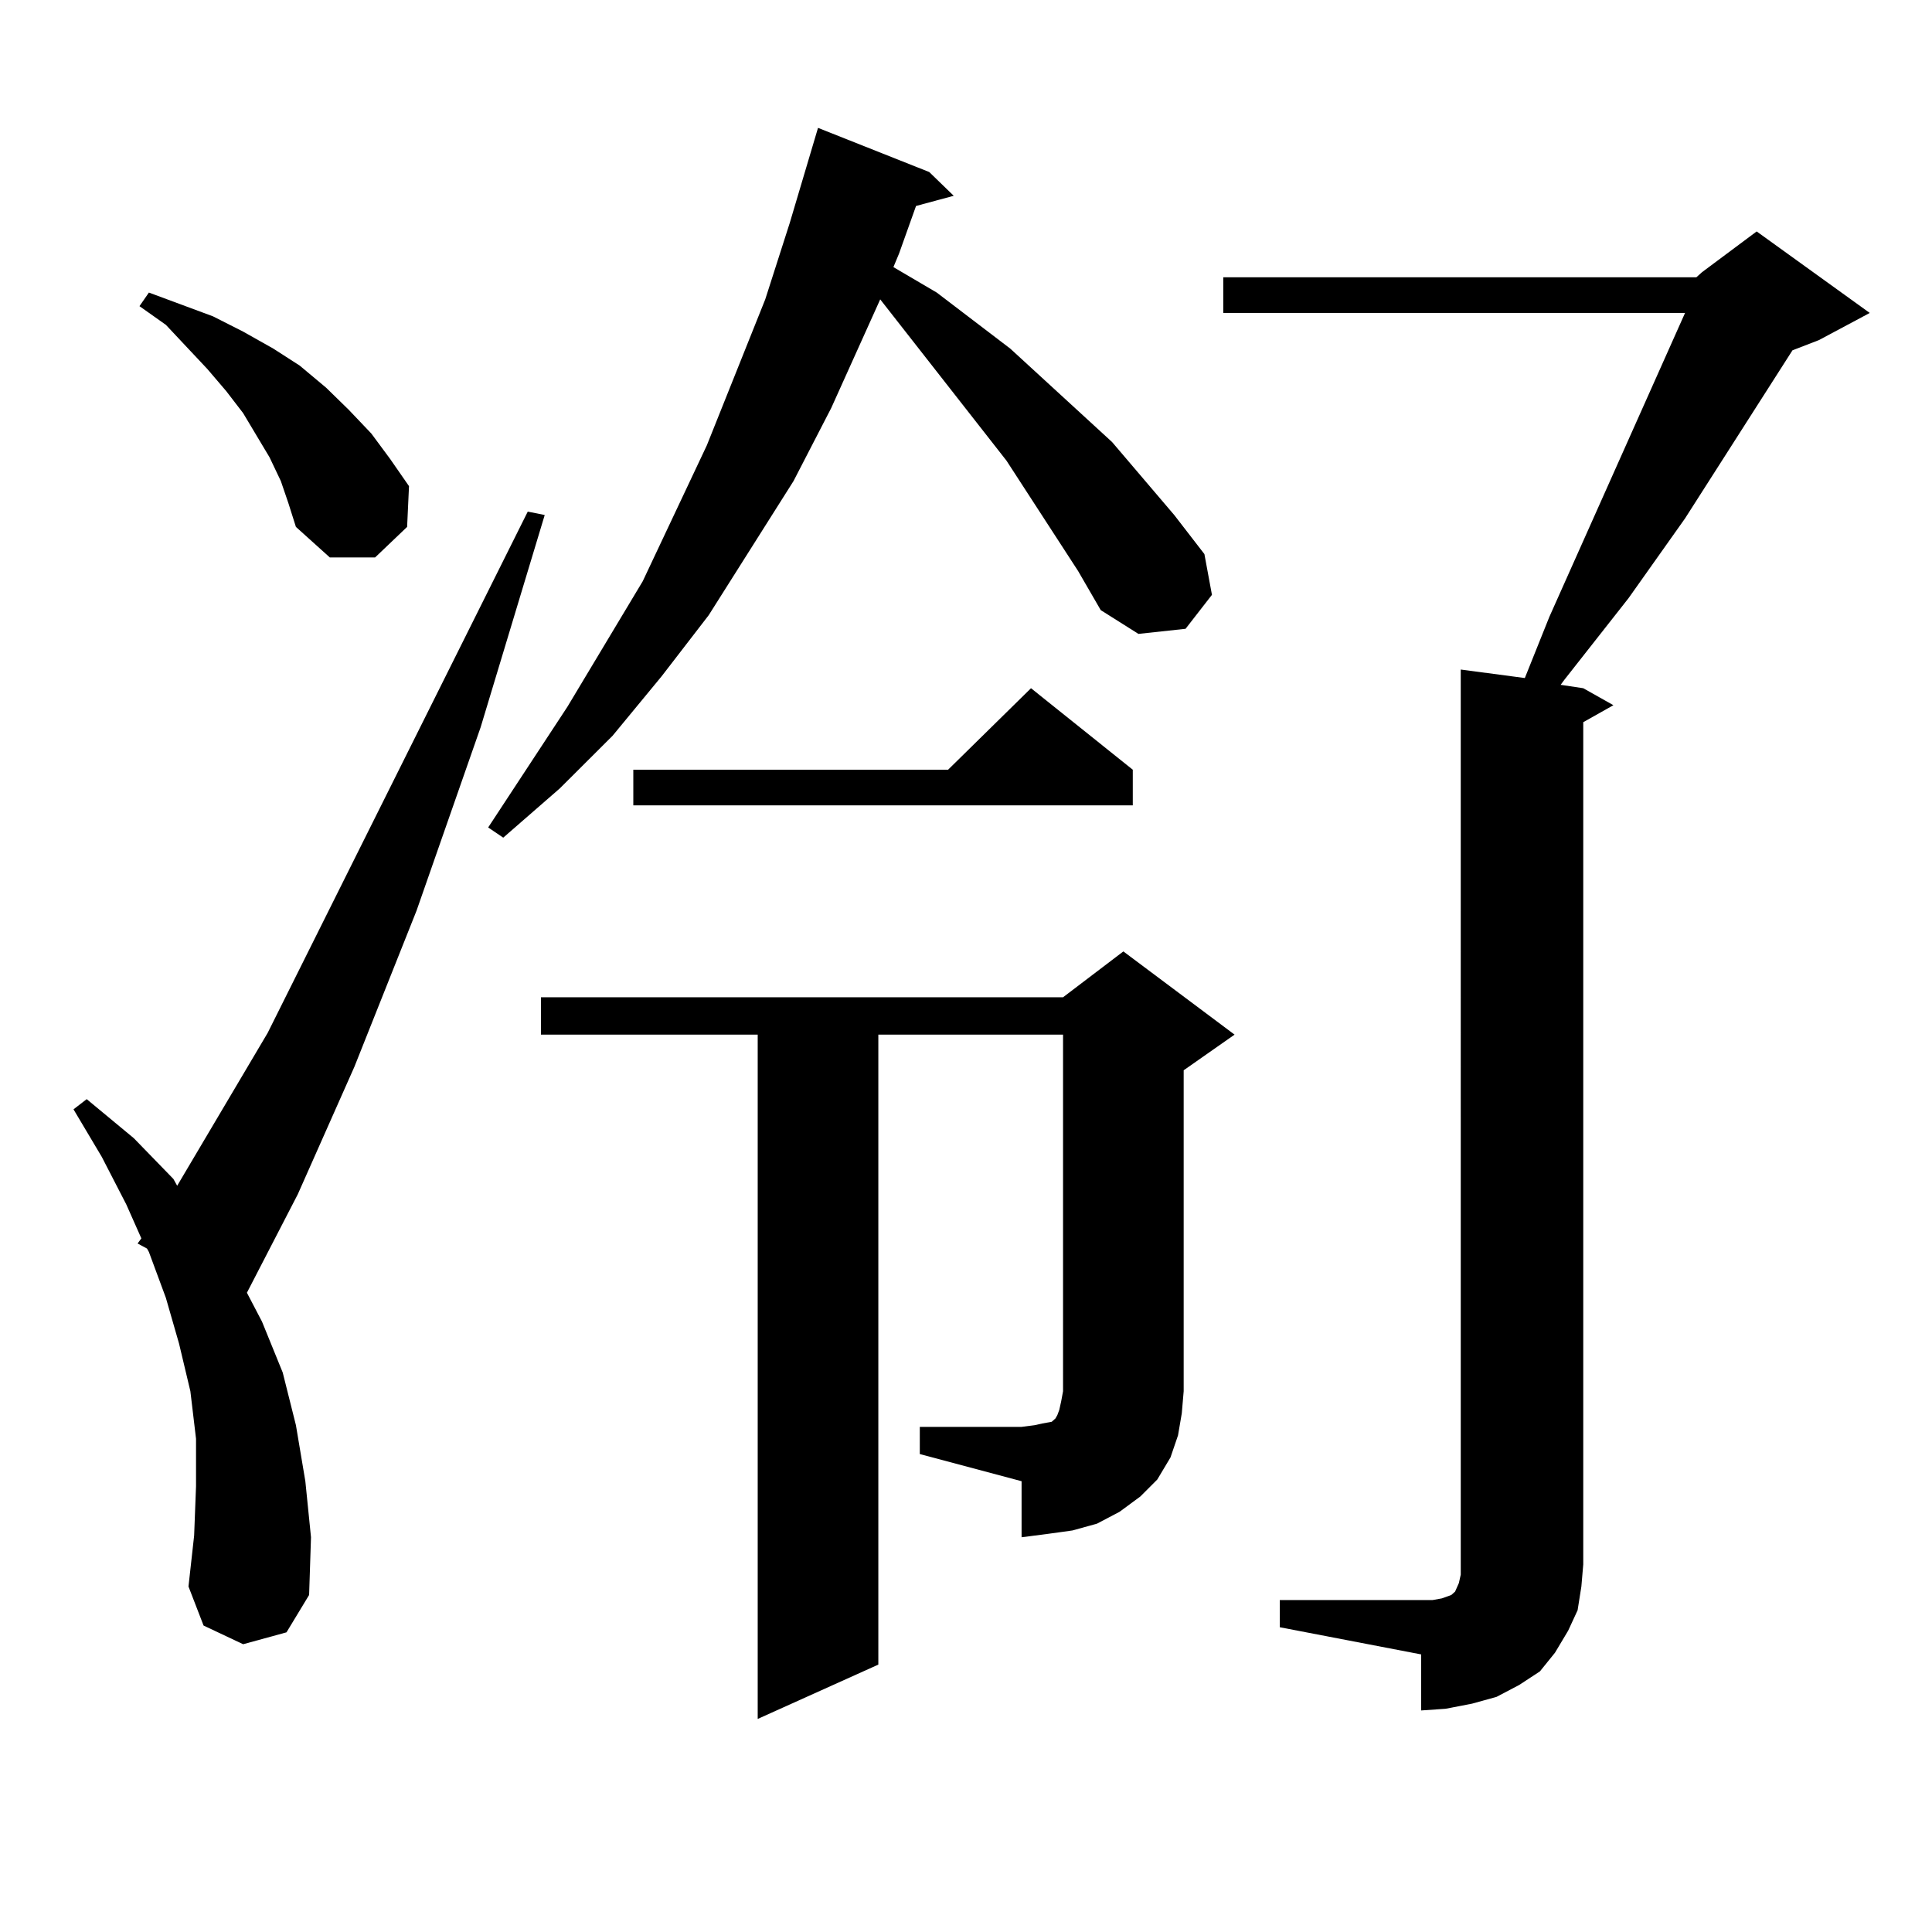 <?xml version="1.0" encoding="utf-8"?>
<!-- Generator: Adobe Illustrator 16.0.0, SVG Export Plug-In . SVG Version: 6.00 Build 0)  -->
<!DOCTYPE svg PUBLIC "-//W3C//DTD SVG 1.1//EN" "http://www.w3.org/Graphics/SVG/1.1/DTD/svg11.dtd">
<svg version="1.1" id="图层_1" xmlns="http://www.w3.org/2000/svg" xmlns:xlink="http://www.w3.org/1999/xlink" x="0px" y="0px"
	 width="1000px" height="1000px" viewBox="0 0 1000 1000" enable-background="new 0 0 1000 1000" xml:space="preserve">
<path d="M125.851,851.047l-20.487-9.668l-7.805-20.215l2.927-26.367l0.976-25.488v-24.609l-2.927-24.609l-5.854-24.609l-6.829-23.73
	l-8.78-23.73l-0.976-1.758l-4.878-2.637l1.951-2.637l-7.805-17.578l-12.683-24.609l-14.634-24.609l6.829-5.273l24.39,20.215
	l20.487,21.094l1.951,3.516l46.828-79.102l134.631-269.824l8.78,1.758l-33.17,109.863l-33.17,94.922l-32.194,80.859l-29.268,65.918
	l-26.341,50.977l7.805,14.941l10.731,26.367l6.829,27.246l4.878,29.004l2.927,29.004l-0.976,29.883l-11.707,19.336L125.851,851.047z
	 M145.363,248.996l-5.854-12.305l-6.829-11.426l-6.829-11.426l-8.78-11.426l-9.756-11.426l-21.463-22.852l-13.658-9.668l4.878-7.031
	l33.17,12.305l15.609,7.91l15.609,8.789l13.658,8.789l13.658,11.426l11.707,11.426l11.707,12.305l9.756,13.184l9.756,14.063
	l-0.976,21.094l-16.585,15.82h-23.414l-17.561-15.82l-3.902-12.305L145.363,248.996z M558.036,295.578l-37.072-57.129
	l-65.364-83.496l-25.365,56.25l-19.512,37.793l-43.901,69.434l-24.39,31.641l-25.365,30.762l-27.316,27.246l-29.268,25.488
	l-7.805-5.273l40.975-62.402l39.023-65.039l33.17-70.313l30.243-75.586l12.683-39.551l14.634-49.219l57.56,22.852l12.683,12.305
	l-19.512,5.273l-8.78,24.609l-2.927,7.031l22.438,13.184l38.048,29.004l52.682,48.34l32.194,37.793l15.609,20.215l3.902,21.094
	l-13.658,17.578l-24.39,2.637l-19.512-12.305L558.036,295.578z M476.086,738.547h52.682l6.829-0.879l3.902-0.879l4.878-0.879
	l1.951-1.758l0.976-1.758l0.976-2.637l0.976-4.395l0.976-5.273V535.52h-95.607v326.074l-62.438,28.125V535.52H279.994v-19.336
	h270.237l31.219-23.73l57.56,43.066l-26.341,18.457V720.09l-0.976,11.426l-1.951,11.426l-3.902,11.426l-6.829,11.426l-8.78,8.789
	l-10.731,7.91l-11.707,6.152l-12.683,3.516l-12.683,1.758l-13.658,1.758v-29.004l-52.682-14.063V738.547z M586.328,398.41v18.457
	h-258.53V398.41H490.72l42.926-42.188L586.328,398.41z M878.028,143.527l2.927-2.637l28.292-21.094l58.535,42.188l-26.341,14.063
	l-13.658,5.273l-55.608,87.012l-29.268,41.309l-33.17,42.188l-1.951,2.637l11.707,1.758l15.609,8.789l-15.609,8.789v435.938
	l-0.976,11.426l-1.951,12.305l-4.878,10.547l-6.829,11.426l-7.805,9.668l-10.731,7.031l-11.707,6.152l-12.683,3.516l-13.658,2.637
	l-12.683,0.879V856.32l-73.169-14.063v-14.063h73.169h5.854l4.878-0.879l4.878-1.758l1.951-1.758l1.951-4.395l0.976-4.395v-5.273
	V346.555l33.17,4.395l12.683-31.641l70.242-157.324H633.156v-18.457H878.028z"/>
</svg>
